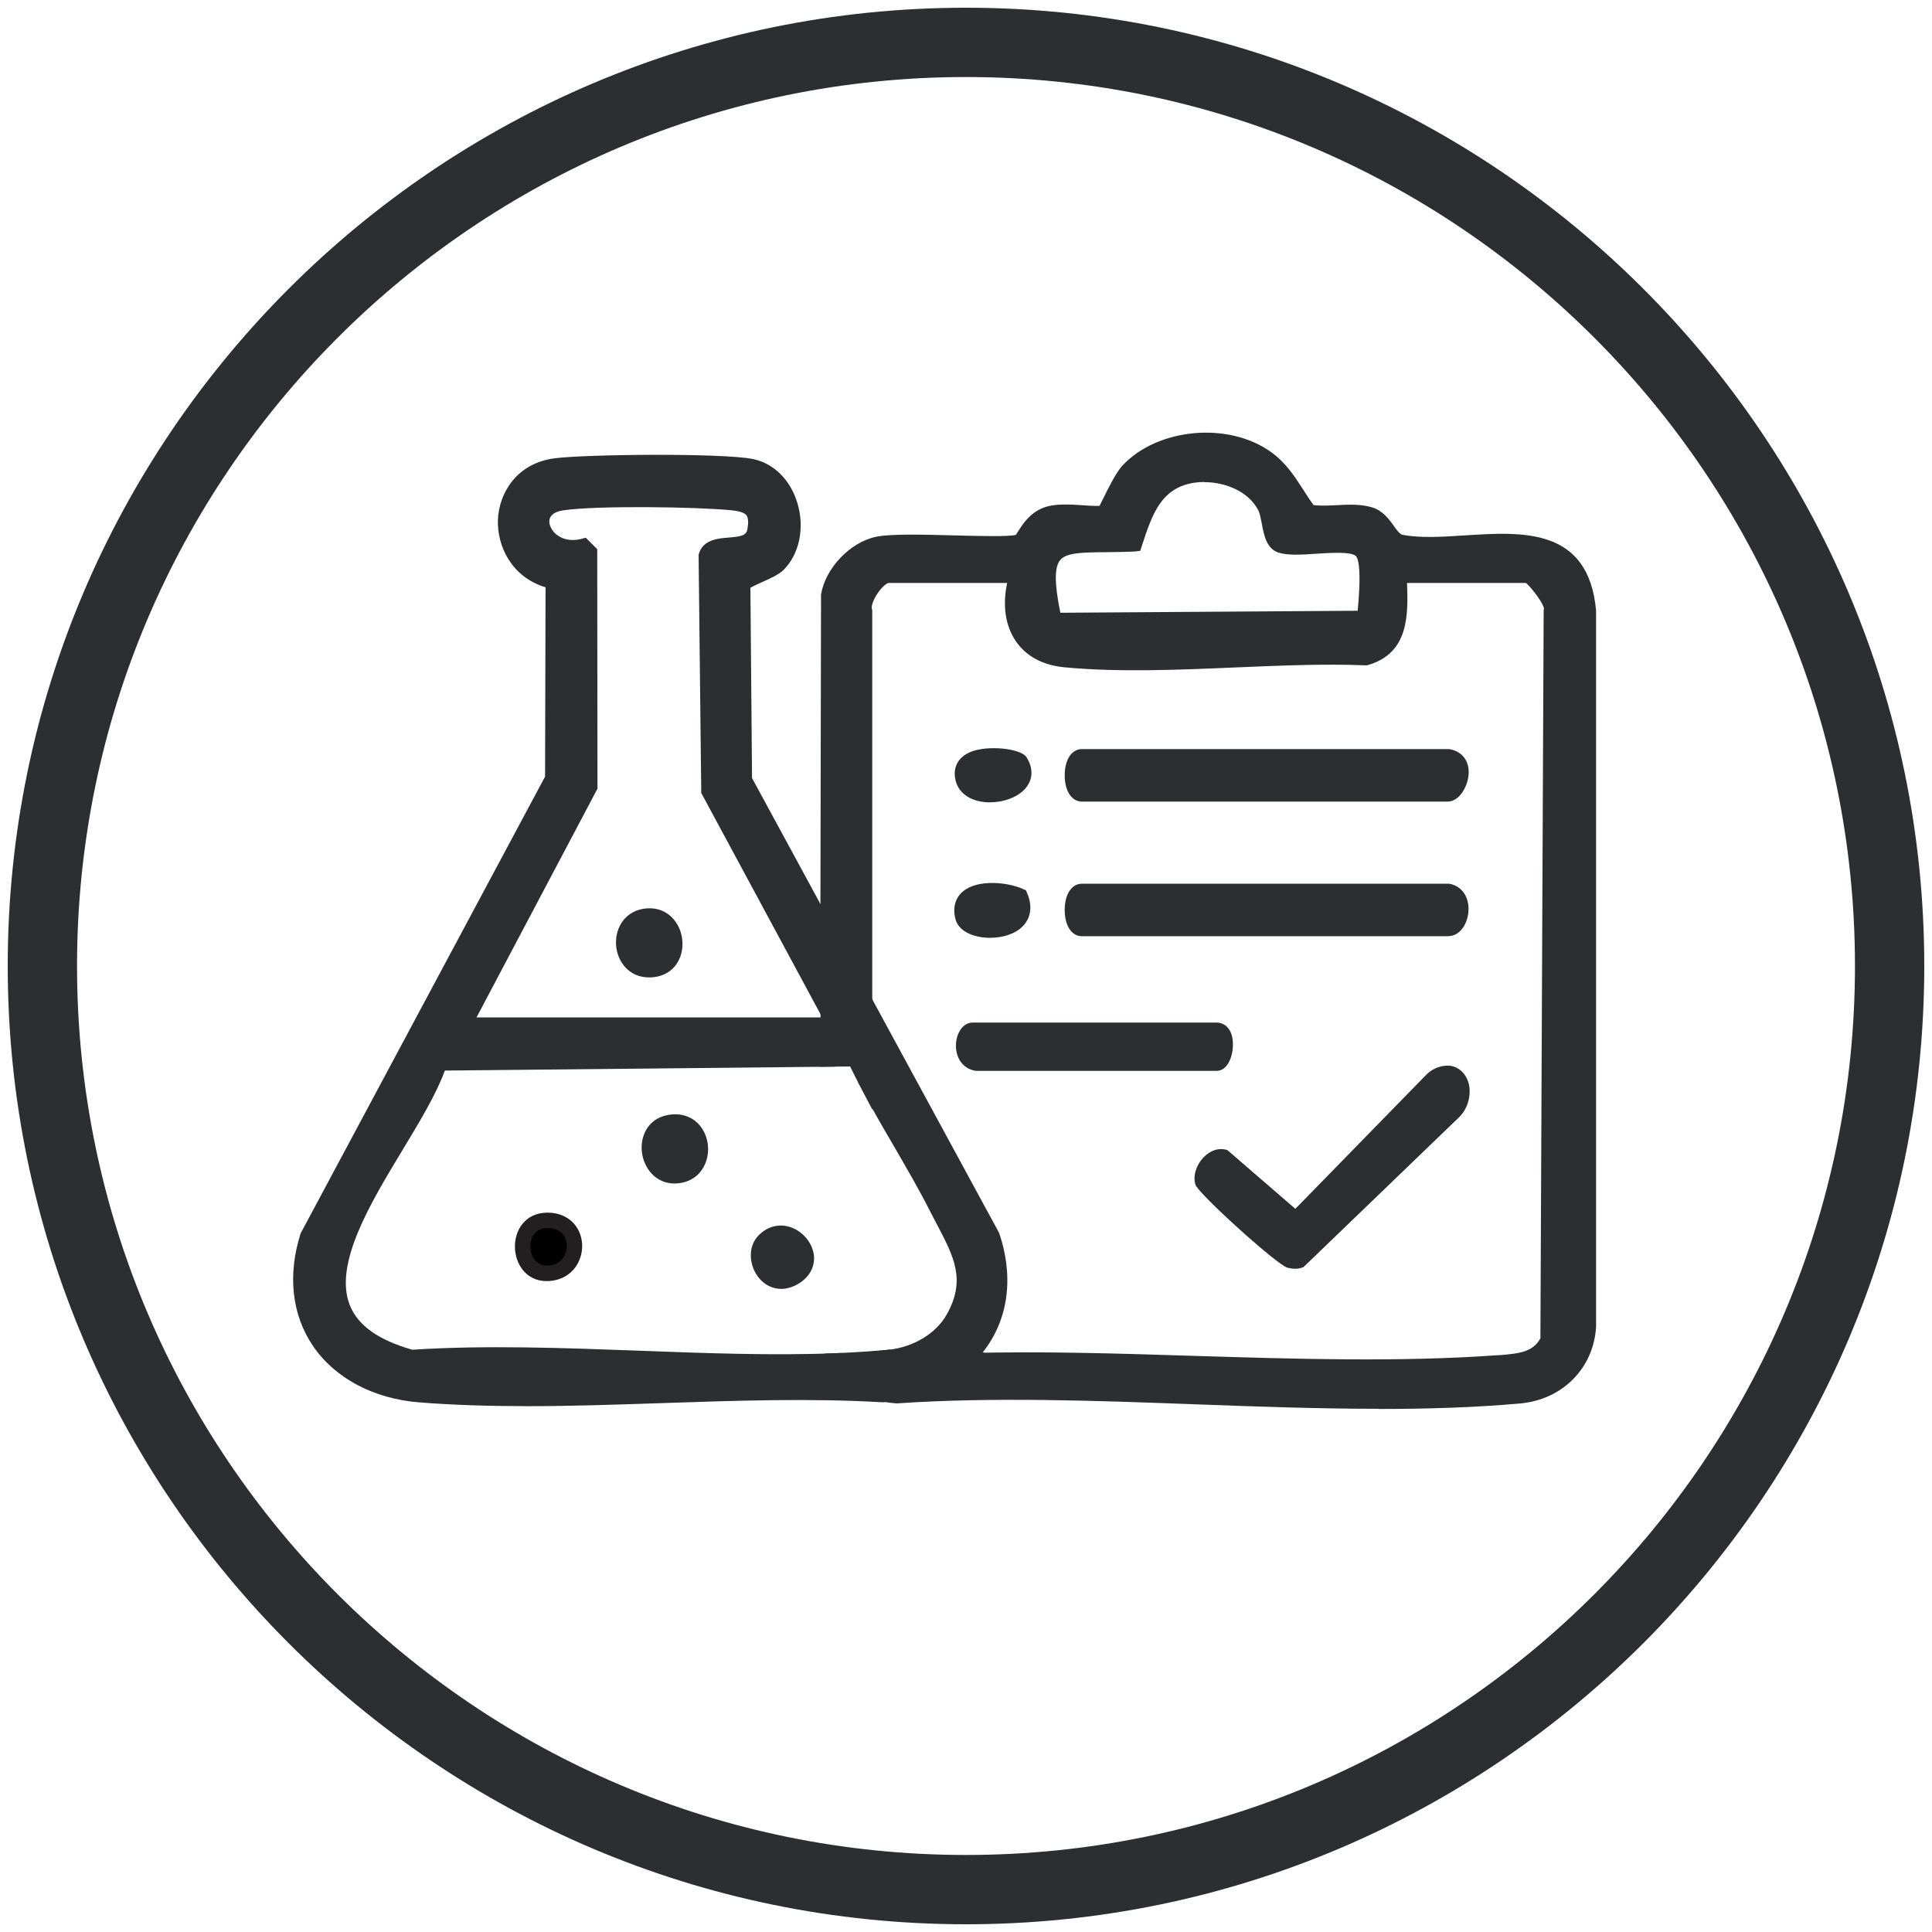 <?xml version="1.0" encoding="UTF-8"?>
<svg xmlns="http://www.w3.org/2000/svg" xmlns:xlink="http://www.w3.org/1999/xlink" width="150px" height="150px" viewBox="0 0 125 125" version="1.1">
<g id="surface1">
<path style=" stroke:none;fill-rule:nonzero;fill:rgb(17.647%,18.039%,19.608%);fill-opacity:1;" d="M 62.5 124.5 C 28.316 124.5 0.5 96.684 0.5 62.5 C 0.5 28.316 28.316 0.5 62.5 0.5 C 96.684 0.5 124.5 28.316 124.5 62.5 C 124.5 96.684 96.684 124.5 62.5 124.5 Z M 62.5 4.984 C 30.785 4.984 4.984 30.785 4.984 62.5 C 4.984 94.215 30.785 120.016 62.5 120.016 C 94.215 120.016 120.016 94.215 120.016 62.5 C 120.016 30.785 94.215 4.984 62.5 4.984 Z M 62.5 4.984 "/>
<path style=" stroke:none;fill-rule:nonzero;fill:rgb(0%,0%,0%);fill-opacity:1;" d="M 35.34 78.953 C 37.816 78.863 37.727 82.406 35.34 82.379 C 33.395 82.359 33.219 79.031 35.34 78.953 Z M 35.34 78.953 "/>
<path style=" stroke:none;fill-rule:nonzero;fill:rgb(13.725%,12.157%,12.549%);fill-opacity:1;" d="M 35.363 82.887 L 35.336 82.887 C 34.023 82.871 33.328 81.762 33.316 80.676 C 33.301 79.645 33.926 78.512 35.324 78.461 C 36.211 78.43 36.945 78.797 37.352 79.465 C 37.766 80.156 37.77 81.066 37.359 81.781 C 36.961 82.484 36.23 82.887 35.359 82.887 Z M 35.34 78.953 L 35.359 79.453 C 34.578 79.484 34.309 80.121 34.316 80.656 C 34.32 81.238 34.648 81.871 35.344 81.879 C 36.023 81.898 36.336 81.559 36.496 81.281 C 36.727 80.879 36.727 80.355 36.496 79.977 C 36.273 79.613 35.879 79.441 35.359 79.449 L 35.34 78.949 Z M 35.34 78.953 "/>
<path style=" stroke:none;fill-rule:nonzero;fill:rgb(17.647%,18.039%,19.608%);fill-opacity:1;" d="M 90.684 35.066 C 89.906 34.922 89.699 33.602 88.66 33.281 C 87.469 32.914 85.98 33.336 84.746 33.113 C 83.816 31.906 83.281 30.555 81.977 29.625 C 79.449 27.805 75.129 28.156 72.988 30.434 C 72.41 31.055 71.586 33.035 71.453 33.121 C 71 33.406 68.828 32.844 67.684 33.297 C 66.621 33.715 66.266 34.855 66 35.012 C 65.301 35.422 58.566 34.816 56.785 35.191 C 55.289 35.504 53.855 37.012 53.602 38.535 L 53.566 60.375 L 55.969 64.805 L 55.969 39.551 C 55.727 38.809 56.855 37.25 57.48 37.25 L 65.781 37.25 C 64.965 39.914 65.891 42.422 68.895 42.703 C 74.996 43.297 82.18 42.336 88.391 42.574 C 90.891 41.852 90.605 39.379 90.551 37.25 L 98.852 37.25 C 99.066 37.25 100.594 38.996 100.352 39.559 L 100.141 86.715 C 99.512 88 98.246 88.066 96.953 88.16 C 85.824 88.961 73.824 87.73 62.453 88.023 C 61.16 89.23 59.375 90.02 57.273 90.246 C 57.512 90.297 57.754 90.324 58.012 90.34 C 71.012 89.461 85.484 91.469 98.316 90.34 C 100.75 90.125 102.66 88.324 102.805 85.852 L 102.805 39.559 C 102.191 32.695 94.961 35.895 90.68 35.086 Z M 88.262 39.98 L 68.215 40.113 C 66.961 34.414 68.805 35.43 73.41 35.199 C 74.066 33.191 74.715 31.164 77.145 30.77 C 78.859 30.488 80.977 31.18 81.809 32.781 C 82.191 33.516 82.059 35.023 82.84 35.289 C 84.02 35.684 87.109 34.887 87.988 35.578 C 88.691 36.129 88.355 39.031 88.254 39.98 Z M 53.559 65.504 L 53.559 66.301 L 53.988 66.301 C 53.988 66.301 53.559 65.504 53.559 65.504 Z M 53.559 65.504 "/>
<path style=" stroke:none;fill-rule:nonzero;fill:rgb(17.647%,18.039%,19.608%);fill-opacity:1;" d="M 89.176 91.148 C 85.254 91.148 81.27 91.004 77.359 90.859 C 70.914 90.621 64.254 90.375 58.051 90.797 L 58.02 90.797 C 58.02 90.797 57.988 90.797 57.988 90.797 C 57.711 90.781 57.441 90.746 57.184 90.695 L 54.215 90.078 L 57.23 89.762 C 59.191 89.551 60.891 88.824 62.137 87.664 L 62.266 87.547 L 62.445 87.547 C 67.336 87.414 72.414 87.57 77.328 87.727 C 83.852 87.926 90.59 88.137 96.922 87.68 L 97 87.68 C 98.324 87.574 99.18 87.469 99.664 86.59 L 99.875 39.449 L 99.898 39.391 C 99.879 39.055 99.078 38 98.727 37.715 L 91.035 37.715 C 91.105 39.738 91.18 42.25 88.52 43.023 L 88.445 43.047 L 88.371 43.047 C 85.684 42.934 82.754 43.066 79.914 43.184 C 76.184 43.344 72.324 43.504 68.852 43.172 C 67.449 43.035 66.363 42.445 65.703 41.453 C 65.039 40.461 64.855 39.148 65.164 37.715 L 57.477 37.715 C 57.363 37.734 57.004 38.016 56.695 38.52 C 56.426 38.965 56.375 39.289 56.41 39.395 L 56.434 39.469 L 56.434 66.664 L 53.078 60.496 L 53.078 60.375 L 53.121 38.461 C 53.406 36.754 55 35.086 56.676 34.73 C 57.613 34.531 59.727 34.586 61.77 34.641 C 63.262 34.68 65.289 34.734 65.727 34.605 C 65.766 34.555 65.828 34.449 65.879 34.371 C 66.156 33.93 66.621 33.195 67.496 32.855 C 68.246 32.559 69.289 32.637 70.129 32.695 C 70.477 32.719 70.934 32.75 71.141 32.727 C 71.203 32.605 71.305 32.398 71.391 32.227 C 71.738 31.523 72.215 30.559 72.629 30.113 C 74.914 27.684 79.488 27.27 82.234 29.246 C 83.195 29.934 83.766 30.824 84.32 31.684 C 84.531 32.016 84.75 32.355 84.988 32.68 C 85.445 32.734 85.949 32.711 86.477 32.684 C 87.246 32.645 88.047 32.605 88.781 32.828 C 89.477 33.047 89.863 33.586 90.176 34.02 C 90.375 34.305 90.57 34.57 90.754 34.605 C 91.91 34.824 93.301 34.734 94.773 34.641 C 98.523 34.398 102.781 34.129 103.266 39.504 L 103.266 85.84 C 103.109 88.531 101.086 90.559 98.344 90.805 C 95.371 91.07 92.285 91.16 89.16 91.16 Z M 65.551 89.621 C 69.484 89.621 73.48 89.766 77.395 89.91 C 84.391 90.172 91.625 90.434 98.281 89.852 C 100.539 89.648 102.211 87.984 102.34 85.801 L 102.34 39.535 C 101.941 35.121 98.656 35.328 94.855 35.574 C 93.391 35.672 91.871 35.766 90.602 35.523 C 90.047 35.422 89.715 34.965 89.43 34.559 C 89.164 34.195 88.922 33.844 88.523 33.727 C 87.949 33.551 87.266 33.586 86.547 33.621 C 85.922 33.648 85.273 33.684 84.664 33.574 L 84.484 33.539 L 84.375 33.395 C 84.07 32.996 83.805 32.578 83.547 32.184 C 83.016 31.359 82.52 30.586 81.703 30 C 79.355 28.309 75.289 28.676 73.34 30.75 C 73.016 31.094 72.539 32.055 72.254 32.629 C 71.945 33.262 71.871 33.41 71.711 33.512 C 71.395 33.703 70.934 33.68 70.078 33.625 C 69.336 33.574 68.41 33.512 67.859 33.727 C 67.273 33.953 66.941 34.48 66.699 34.863 C 66.539 35.113 66.426 35.301 66.238 35.406 C 65.816 35.656 64.613 35.648 61.762 35.574 C 59.863 35.523 57.715 35.469 56.887 35.645 C 55.594 35.914 54.316 37.25 54.074 38.57 L 54.039 60.25 L 55.5 62.934 L 55.5 39.605 C 55.32 38.875 55.891 38.016 56.07 37.762 C 56.285 37.461 56.855 36.766 57.48 36.766 L 66.422 36.766 L 66.23 37.375 C 65.809 38.75 65.906 40.047 66.488 40.926 C 66.996 41.676 67.816 42.113 68.941 42.219 C 72.355 42.551 76.176 42.387 79.875 42.23 C 82.703 42.109 85.625 41.984 88.324 42.086 C 90.078 41.535 90.164 39.996 90.086 37.719 L 90.055 36.762 L 98.844 36.762 C 99.414 36.762 100.344 38.172 100.387 38.23 C 100.773 38.824 100.914 39.27 100.82 39.621 L 100.609 86.809 L 100.559 86.91 C 99.82 88.41 98.359 88.52 97.07 88.609 L 96.984 88.609 C 90.605 89.074 83.836 88.863 77.297 88.664 C 72.453 88.516 67.449 88.359 62.641 88.48 C 62.102 88.961 61.496 89.371 60.828 89.699 C 62.387 89.641 63.953 89.621 65.539 89.621 Z M 54.785 66.773 L 53.09 66.773 L 53.09 63.629 Z M 67.836 40.59 L 67.754 40.215 C 67.199 37.699 67.227 36.422 67.84 35.648 C 68.516 34.801 69.762 34.789 71.484 34.773 C 71.961 34.773 72.488 34.766 73.066 34.746 C 73.711 32.797 74.504 30.719 77.07 30.305 C 78.891 30.012 81.25 30.691 82.23 32.559 C 82.398 32.891 82.48 33.305 82.559 33.703 C 82.648 34.176 82.762 34.762 82.996 34.84 C 83.426 34.984 84.297 34.926 85.141 34.871 C 86.434 34.785 87.656 34.703 88.289 35.203 C 89.02 35.773 89 37.496 88.746 39.895 L 88.691 40.445 L 67.84 40.586 Z M 77.906 31.184 C 77.672 31.184 77.441 31.203 77.227 31.238 C 75.094 31.586 74.531 33.32 73.875 35.324 L 73.773 35.637 L 73.441 35.68 C 72.727 35.715 72.074 35.719 71.5 35.727 C 70.039 35.738 68.98 35.75 68.586 36.246 C 68.215 36.711 68.219 37.766 68.605 39.645 L 87.84 39.516 C 88.129 36.547 87.816 36.047 87.711 35.961 C 87.359 35.684 86.113 35.766 85.203 35.824 C 84.23 35.891 83.305 35.949 82.699 35.746 C 81.945 35.488 81.781 34.641 81.641 33.891 C 81.574 33.555 81.512 33.211 81.406 33.004 C 80.754 31.766 79.25 31.195 77.922 31.195 Z M 77.906 31.184 "/>
<path style=" stroke:none;fill-rule:nonzero;fill:rgb(17.647%,18.039%,19.608%);fill-opacity:1;" d="M 64.191 79.914 L 55.977 64.797 L 55.977 69.863 C 57.445 72.711 59.227 75.422 60.664 78.27 C 61.898 80.715 63.215 82.539 61.672 85.273 C 60.828 86.766 59.164 87.629 57.5 87.805 C 57.984 87.996 58.547 88.094 59.109 88.145 C 60.219 88.078 61.34 88.039 62.465 88.012 C 64.504 86.113 65.309 83.203 64.195 79.914 Z M 54.16 88.02 C 45.219 88.375 35.477 87.211 26.637 87.805 C 15.879 84.797 26.57 74.629 28.449 68.797 L 53.555 68.539 L 53.555 66.301 C 53.555 66.301 30.039 66.301 30.039 66.301 L 38.18 50.898 L 38.164 35.719 L 37.754 35.309 C 35.262 35.984 33.871 32.891 36.422 32.535 C 38.637 32.23 45.016 32.309 47.336 32.535 C 48.496 32.645 49.059 33 48.824 34.309 C 48.551 35.859 46.055 34.68 45.676 35.953 L 45.84 51.176 L 53.559 65.5 L 53.57 60.359 L 48.191 50.453 L 48.078 37.836 C 48.137 37.535 49.875 37.016 50.359 36.535 C 52.211 34.703 51.305 30.703 48.621 30.16 C 46.797 29.785 37.914 29.852 35.914 30.121 C 31.645 30.699 31.625 36.734 35.77 37.621 L 35.738 50.355 L 19.895 79.961 C 18.148 85.477 21.605 89.816 27.176 90.25 C 36.797 91.012 47.395 89.672 57.121 90.234 C 57.176 90.23 57.234 90.227 57.289 90.215 C 55.934 89.949 54.824 89.141 54.172 88.004 Z M 54.16 88.02 "/>
<path style=" stroke:none;fill-rule:nonzero;fill:rgb(17.647%,18.039%,19.608%);fill-opacity:1;" d="M 34.012 90.977 C 31.68 90.977 29.371 90.91 27.129 90.734 C 24.164 90.5 21.648 89.16 20.234 87.059 C 18.879 85.051 18.602 82.484 19.441 79.828 L 19.477 79.75 L 35.266 50.246 L 35.297 37.996 C 33.094 37.34 32.156 35.32 32.215 33.641 C 32.281 31.895 33.43 29.984 35.852 29.656 C 37.844 29.387 46.77 29.301 48.715 29.699 C 50.066 29.977 51.145 31.047 51.594 32.559 C 52.074 34.164 51.719 35.859 50.691 36.879 C 50.391 37.176 49.82 37.434 49.27 37.68 C 49.039 37.785 48.715 37.93 48.551 38.031 L 48.656 50.34 L 54.035 60.246 L 54.02 69.012 L 28.781 69.266 C 28.227 70.797 27.164 72.547 26.051 74.395 C 23.953 77.859 21.586 81.789 22.629 84.434 C 23.148 85.754 24.477 86.699 26.676 87.328 C 31.414 87.02 36.48 87.211 41.379 87.391 C 45.621 87.551 50.004 87.715 54.129 87.551 L 54.414 87.539 L 54.559 87.789 C 55.16 88.828 56.156 89.535 57.363 89.77 L 60.016 90.289 L 57.344 90.699 C 57.281 90.711 57.215 90.715 57.145 90.727 L 57.109 90.727 C 57.109 90.727 57.074 90.727 57.074 90.727 C 52.469 90.453 47.57 90.621 42.828 90.781 C 39.91 90.879 36.941 90.98 34 90.98 Z M 20.328 80.156 C 19.594 82.516 19.84 84.773 21.02 86.531 C 22.297 88.422 24.488 89.574 27.203 89.789 C 32.215 90.184 37.602 90.004 42.805 89.828 C 46.828 89.695 50.969 89.555 54.969 89.68 C 54.555 89.352 54.195 88.953 53.898 88.504 C 49.82 88.648 45.516 88.488 41.355 88.336 C 36.449 88.148 31.379 87.961 26.664 88.281 L 26.586 88.281 C 26.586 88.281 26.504 88.266 26.504 88.266 C 23.953 87.551 22.398 86.414 21.754 84.785 C 20.535 81.703 22.93 77.738 25.246 73.91 C 26.41 71.98 27.516 70.156 27.996 68.656 L 28.102 68.328 L 53.078 68.078 L 53.078 66.781 C 53.078 66.781 29.25 66.781 29.25 66.781 L 37.703 50.785 L 37.691 35.922 L 37.605 35.836 C 36.656 36.004 35.754 35.734 35.148 35.074 C 34.645 34.531 34.469 33.82 34.68 33.219 C 34.809 32.859 35.199 32.23 36.355 32.07 C 38.613 31.762 45.066 31.84 47.379 32.07 C 47.984 32.129 48.656 32.254 49.047 32.77 C 49.34 33.16 49.422 33.676 49.289 34.398 C 49.078 35.574 47.961 35.664 47.219 35.727 C 46.586 35.773 46.254 35.824 46.148 36.047 L 46.316 51.059 L 53.09 63.637 L 53.09 60.484 C 53.09 60.484 47.715 50.586 47.715 50.586 L 47.605 37.805 L 47.613 37.762 C 47.684 37.359 48.113 37.172 48.887 36.82 C 49.289 36.637 49.852 36.387 50.031 36.203 C 50.809 35.43 51.074 34.105 50.691 32.828 C 50.34 31.656 49.531 30.836 48.523 30.629 C 46.82 30.285 38.074 30.309 35.98 30.594 C 33.977 30.863 33.211 32.426 33.164 33.676 C 33.109 35.109 33.926 36.75 35.871 37.164 L 36.246 37.246 L 36.215 50.48 L 36.16 50.586 L 20.336 80.156 Z M 30.824 65.828 L 53.199 65.828 L 45.371 51.305 L 45.199 35.895 L 45.219 35.824 C 45.496 34.91 46.449 34.836 47.145 34.781 C 48.012 34.711 48.289 34.625 48.359 34.234 C 48.434 33.801 48.414 33.5 48.297 33.34 C 48.164 33.172 47.844 33.066 47.289 33.012 C 45.012 32.789 38.691 32.703 36.484 33.012 C 35.996 33.074 35.672 33.266 35.574 33.539 C 35.48 33.801 35.59 34.148 35.844 34.434 C 36.266 34.891 36.934 35.051 37.637 34.859 L 37.898 34.789 L 38.641 35.531 L 38.656 51.023 L 38.602 51.129 L 30.824 65.84 Z M 59.102 88.621 L 59.066 88.621 C 58.379 88.555 57.809 88.434 57.324 88.246 L 55.516 87.535 L 57.449 87.336 C 59.102 87.164 60.555 86.285 61.254 85.047 C 62.504 82.828 61.727 81.328 60.641 79.262 C 60.512 79.012 60.375 78.754 60.238 78.488 C 59.496 77.016 58.641 75.547 57.816 74.125 C 57.051 72.816 56.266 71.461 55.555 70.086 L 55.5 69.984 L 55.5 62.934 L 64.641 79.766 C 65.77 83.086 65.09 86.215 62.785 88.359 L 62.656 88.48 L 62.477 88.48 C 61.324 88.512 60.199 88.555 59.137 88.613 L 59.102 88.613 Z M 56.445 69.75 C 57.129 71.066 57.891 72.375 58.629 73.645 C 59.465 75.074 60.324 76.559 61.086 78.059 C 61.215 78.32 61.352 78.57 61.477 78.82 C 62.559 80.891 63.578 82.844 62.074 85.512 C 61.566 86.414 60.762 87.145 59.773 87.637 C 60.578 87.594 61.414 87.566 62.262 87.547 C 64.172 85.68 64.711 82.98 63.746 80.109 L 56.434 66.66 L 56.434 69.754 Z M 56.445 69.75 "/>
<path style=" stroke:none;fill-rule:nonzero;fill:rgb(17.647%,18.039%,19.608%);fill-opacity:1;" d="M 62.465 88.012 C 61.172 89.215 59.387 90.004 57.285 90.23 C 55.93 89.965 54.82 89.156 54.164 88.02 C 55.262 87.977 56.34 87.91 57.406 87.816 C 57.441 87.816 57.469 87.809 57.5 87.805 C 57.984 87.996 58.547 88.094 59.109 88.145 C 60.219 88.078 61.34 88.039 62.465 88.012 Z M 62.465 88.012 "/>
<path style=" stroke:none;fill-rule:nonzero;fill:rgb(17.647%,18.039%,19.608%);fill-opacity:1;" d="M 57.262 90.711 L 57.191 90.695 C 55.711 90.406 54.488 89.539 53.75 88.254 L 53.359 87.574 L 54.145 87.547 C 55.301 87.5 56.355 87.43 57.363 87.34 L 57.555 87.309 L 57.676 87.359 C 58.059 87.512 58.551 87.613 59.121 87.664 C 60.184 87.605 61.309 87.559 62.453 87.535 L 63.699 87.504 L 62.785 88.355 C 61.387 89.656 59.5 90.465 57.336 90.695 L 57.266 90.703 Z M 55.055 88.453 C 55.637 89.109 56.41 89.559 57.309 89.754 C 58.699 89.602 59.949 89.18 61.004 88.535 C 60.371 88.559 59.746 88.59 59.141 88.621 L 59.105 88.621 C 59.105 88.621 59.07 88.621 59.07 88.621 C 58.434 88.566 57.906 88.453 57.445 88.289 C 56.684 88.359 55.895 88.41 55.059 88.453 Z M 55.055 88.453 "/>
<path style=" stroke:none;fill-rule:nonzero;fill:rgb(17.647%,18.039%,19.608%);fill-opacity:1;" d="M 55.977 64.797 L 55.977 69.863 C 55.746 69.422 55.52 68.977 55.309 68.523 L 53.555 68.547 L 53.555 66.305 C 53.555 66.305 53.988 66.305 53.988 66.305 L 53.559 65.512 L 53.57 60.371 L 55.977 64.801 Z M 55.977 64.797 "/>
<path style=" stroke:none;fill-rule:nonzero;fill:rgb(17.647%,18.039%,19.608%);fill-opacity:1;" d="M 56.445 71.797 L 55.551 70.086 C 55.359 69.719 55.176 69.355 55.004 69 L 53.074 69.02 L 53.086 65.828 L 53.195 65.828 L 53.086 65.625 L 53.094 58.512 L 56.445 64.676 Z M 54.031 66.773 L 54.031 68.066 C 54.031 68.066 55.5 68.051 55.5 68.051 L 55.5 64.914 L 54.039 62.227 L 54.039 65.387 C 54.039 65.387 54.785 66.773 54.785 66.773 Z M 54.031 66.773 "/>
<path style=" stroke:none;fill-rule:nonzero;fill:rgb(17.647%,18.039%,19.608%);fill-opacity:1;" d="M 93.684 57.648 C 95.016 57.875 94.613 60.102 93.684 60.102 L 70.004 60.102 C 69.145 60.102 69.145 57.648 70.004 57.648 Z M 93.684 57.648 "/>
<path style=" stroke:none;fill-rule:nonzero;fill:rgb(17.647%,18.039%,19.608%);fill-opacity:1;" d="M 93.684 60.574 L 70.004 60.574 C 69.336 60.574 68.887 59.895 68.887 58.875 C 68.887 57.855 69.336 57.176 70.004 57.176 L 93.766 57.176 C 94.586 57.32 95.086 58.051 95.004 58.996 C 94.941 59.781 94.465 60.57 93.684 60.57 Z M 70.004 58.125 C 69.961 58.16 69.828 58.434 69.828 58.875 C 69.828 59.316 69.961 59.59 70.023 59.637 L 93.68 59.637 C 93.805 59.629 94.02 59.344 94.055 58.922 C 94.07 58.754 94.074 58.227 93.637 58.125 L 70 58.125 Z M 70.004 58.125 "/>
<path style=" stroke:none;fill-rule:nonzero;fill:rgb(17.647%,18.039%,19.608%);fill-opacity:1;" d="M 93.684 48.941 C 95.227 49.195 94.387 51.391 93.684 51.391 L 70.004 51.391 C 69.145 51.391 69.145 48.941 70.004 48.941 Z M 93.684 48.941 "/>
<path style=" stroke:none;fill-rule:nonzero;fill:rgb(17.647%,18.039%,19.608%);fill-opacity:1;" d="M 93.684 51.863 L 70.004 51.863 C 69.336 51.863 68.887 51.18 68.887 50.164 C 68.887 49.148 69.336 48.465 70.004 48.465 L 93.762 48.465 C 94.609 48.609 95.09 49.246 95.016 50.129 C 94.945 50.949 94.387 51.859 93.68 51.859 Z M 70.004 49.414 C 69.961 49.449 69.828 49.727 69.828 50.164 C 69.828 50.605 69.961 50.879 70.023 50.926 L 93.68 50.926 C 93.789 50.871 94.113 50.355 94.07 49.875 C 94.047 49.609 93.914 49.469 93.637 49.414 L 70 49.414 Z M 70.004 49.414 "/>
<path style=" stroke:none;fill-rule:nonzero;fill:rgb(17.647%,18.039%,19.608%);fill-opacity:1;" d="M 94.297 69.695 C 94.852 70.27 94.66 71.41 94.09 71.941 L 84.094 81.559 C 83.859 81.645 83.641 81.605 83.406 81.559 C 82.949 81.469 77.914 76.926 77.801 76.504 C 77.586 75.73 78.422 74.648 79.191 74.836 L 83.844 78.859 L 92.59 69.898 C 93.004 69.453 93.809 69.199 94.289 69.695 Z M 94.297 69.695 "/>
<path style=" stroke:none;fill-rule:nonzero;fill:rgb(17.647%,18.039%,19.608%);fill-opacity:1;" d="M 83.797 82.086 C 83.609 82.086 83.449 82.055 83.309 82.023 C 82.691 81.898 77.504 77.215 77.34 76.637 C 77.18 76.07 77.391 75.375 77.875 74.875 C 78.297 74.441 78.809 74.262 79.297 74.379 L 79.406 74.406 L 83.809 78.211 L 92.246 69.57 C 92.594 69.195 93.121 68.953 93.609 68.949 C 93.996 68.926 94.355 69.09 94.621 69.363 C 94.934 69.691 95.102 70.156 95.086 70.68 C 95.07 71.297 94.805 71.91 94.398 72.289 L 84.34 81.977 L 84.246 82.012 C 84.086 82.07 83.93 82.09 83.785 82.09 Z M 83.539 81.105 C 83.672 81.129 83.77 81.145 83.859 81.137 L 93.766 71.602 C 93.996 71.387 94.145 71.016 94.156 70.648 C 94.16 70.387 94.09 70.16 93.953 70.02 C 93.871 69.934 93.77 69.875 93.629 69.895 C 93.395 69.895 93.121 70.031 92.941 70.219 L 83.875 79.504 L 78.988 75.285 C 78.859 75.297 78.699 75.379 78.559 75.523 C 78.328 75.766 78.199 76.094 78.246 76.328 C 78.691 76.961 82.906 80.754 83.539 81.102 Z M 83.559 81.113 Z M 78.227 76.309 Z M 78.227 76.309 "/>
<path style=" stroke:none;fill-rule:nonzero;fill:rgb(17.647%,18.039%,19.608%);fill-opacity:1;" d="M 63.199 68.809 C 61.914 68.594 62.227 66.637 62.93 66.637 L 78.715 66.637 C 79.629 66.637 79.34 68.809 78.715 68.809 Z M 63.199 68.809 "/>
<path style=" stroke:none;fill-rule:nonzero;fill:rgb(17.647%,18.039%,19.608%);fill-opacity:1;" d="M 78.715 69.285 L 63.125 69.285 C 62.16 69.121 61.789 68.262 61.855 67.484 C 61.922 66.719 62.371 66.16 62.93 66.16 L 78.715 66.16 C 79.078 66.16 79.395 66.355 79.578 66.695 C 79.738 66.988 79.77 67.336 79.77 67.574 C 79.77 68.406 79.398 69.285 78.715 69.285 Z M 63.238 68.336 L 78.637 68.336 C 78.715 68.227 78.828 67.898 78.82 67.52 C 78.816 67.262 78.746 67.125 78.715 67.102 L 62.926 67.102 C 62.879 67.145 62.734 67.484 62.809 67.855 C 62.887 68.23 63.125 68.309 63.238 68.336 Z M 63.238 68.336 "/>
<path style=" stroke:none;fill-rule:nonzero;fill:rgb(17.647%,18.039%,19.608%);fill-opacity:1;" d="M 66.02 57.961 C 67.141 60.531 62.656 60.738 62.285 59.359 C 61.734 57.301 64.746 57.371 66.02 57.961 Z M 66.02 57.961 "/>
<path style=" stroke:none;fill-rule:nonzero;fill:rgb(17.647%,18.039%,19.608%);fill-opacity:1;" d="M 64.051 60.676 C 63.781 60.676 63.516 60.648 63.27 60.594 C 62.496 60.43 61.969 60.023 61.824 59.484 C 61.625 58.746 61.797 58.105 62.297 57.68 C 63.262 56.863 65.227 57.074 66.215 57.531 L 66.379 57.605 L 66.449 57.77 C 66.898 58.809 66.539 59.488 66.289 59.801 C 65.789 60.41 64.895 60.676 64.055 60.676 Z M 64.203 58.074 C 63.676 58.074 63.18 58.176 62.906 58.406 C 62.77 58.52 62.605 58.73 62.738 59.238 C 62.789 59.414 63.074 59.586 63.469 59.672 C 64.27 59.84 65.203 59.629 65.555 59.199 C 65.625 59.113 65.828 58.863 65.645 58.32 C 65.23 58.164 64.699 58.074 64.199 58.074 Z M 64.203 58.074 "/>
<path style=" stroke:none;fill-rule:nonzero;fill:rgb(17.647%,18.039%,19.608%);fill-opacity:1;" d="M 66.02 49.254 C 67.355 51.406 62.738 52.324 62.289 50.387 C 61.816 48.34 65.762 48.84 66.02 49.254 Z M 66.02 49.254 "/>
<path style=" stroke:none;fill-rule:nonzero;fill:rgb(17.647%,18.039%,19.608%);fill-opacity:1;" d="M 64.039 51.914 C 63.828 51.914 63.629 51.895 63.441 51.859 C 62.578 51.695 61.988 51.195 61.824 50.484 C 61.629 49.656 61.984 48.984 62.797 48.648 C 63.887 48.199 66.051 48.41 66.422 49 C 66.824 49.648 66.84 50.309 66.461 50.859 C 65.977 51.566 64.949 51.91 64.039 51.91 Z M 64.266 49.352 C 63.766 49.352 63.25 49.426 62.945 49.637 C 62.789 49.746 62.66 49.895 62.746 50.27 C 62.844 50.699 63.273 50.863 63.613 50.93 C 64.395 51.074 65.359 50.797 65.68 50.324 C 65.773 50.184 65.875 49.953 65.648 49.555 C 65.445 49.449 64.863 49.344 64.266 49.344 Z M 65.613 49.5 Z M 65.613 49.5 "/>
<path style=" stroke:none;fill-rule:nonzero;fill:rgb(17.647%,18.039%,19.608%);fill-opacity:1;" d="M 43.305 72.605 C 45.75 72.172 46.086 75.945 43.766 76.102 C 41.754 76.23 41.234 72.977 43.305 72.605 Z M 43.305 72.605 "/>
<path style=" stroke:none;fill-rule:nonzero;fill:rgb(17.647%,18.039%,19.608%);fill-opacity:1;" d="M 43.645 76.574 C 42.414 76.574 41.656 75.574 41.531 74.547 C 41.41 73.551 41.891 72.375 43.227 72.137 C 44.074 71.984 44.836 72.25 45.32 72.871 C 45.852 73.551 45.965 74.539 45.605 75.34 C 45.281 76.066 44.625 76.512 43.801 76.566 C 43.75 76.566 43.695 76.57 43.645 76.57 Z M 43.684 73.047 C 43.59 73.047 43.488 73.055 43.391 73.07 C 42.605 73.211 42.406 73.891 42.469 74.43 C 42.547 75.039 42.977 75.68 43.734 75.621 C 44.336 75.578 44.613 75.234 44.738 74.953 C 44.953 74.477 44.887 73.855 44.57 73.449 C 44.355 73.176 44.055 73.035 43.684 73.035 Z M 43.684 73.047 "/>
<path style=" stroke:none;fill-rule:nonzero;fill:rgb(17.647%,18.039%,19.608%);fill-opacity:1;" d="M 49.43 80.25 C 51.02 78.66 53.453 81.406 51.426 82.648 C 49.672 83.727 48.363 81.316 49.43 80.25 Z M 49.43 80.25 "/>
<path style=" stroke:none;fill-rule:nonzero;fill:rgb(17.647%,18.039%,19.608%);fill-opacity:1;" d="M 50.547 83.391 C 49.984 83.391 49.461 83.137 49.07 82.641 C 48.484 81.898 48.336 80.676 49.094 79.914 C 49.68 79.328 50.441 79.148 51.18 79.41 C 51.969 79.691 52.578 80.441 52.66 81.23 C 52.734 81.953 52.375 82.621 51.672 83.051 C 51.301 83.273 50.914 83.391 50.547 83.391 Z M 49.766 80.586 C 49.379 80.969 49.488 81.648 49.809 82.055 C 50.016 82.316 50.465 82.684 51.176 82.246 C 51.574 82 51.754 81.695 51.719 81.328 C 51.676 80.895 51.316 80.461 50.863 80.301 C 50.59 80.199 50.176 80.172 49.766 80.578 Z M 49.766 80.586 "/>
<path style=" stroke:none;fill-rule:nonzero;fill:rgb(17.647%,18.039%,19.608%);fill-opacity:1;" d="M 41.672 59.27 C 43.996 58.855 44.484 62.609 42.129 62.766 C 39.98 62.906 39.645 59.637 41.672 59.27 Z M 41.672 59.27 "/>
<path style=" stroke:none;fill-rule:nonzero;fill:rgb(17.647%,18.039%,19.608%);fill-opacity:1;" d="M 41.996 63.238 C 40.699 63.238 39.984 62.238 39.871 61.27 C 39.746 60.219 40.297 59.035 41.594 58.805 C 42.414 58.66 43.16 58.93 43.645 59.551 C 44.191 60.246 44.309 61.25 43.953 62.047 C 43.641 62.75 42.988 63.18 42.172 63.234 C 42.113 63.234 42.055 63.238 42 63.238 Z M 42.02 59.711 C 41.934 59.711 41.852 59.715 41.754 59.734 C 40.996 59.871 40.73 60.547 40.805 61.156 C 40.875 61.715 41.266 62.352 42.102 62.289 C 42.695 62.25 42.965 61.926 43.086 61.656 C 43.297 61.184 43.215 60.547 42.895 60.129 C 42.734 59.926 42.465 59.711 42.023 59.711 Z M 42.02 59.711 "/>
</g>
</svg>
